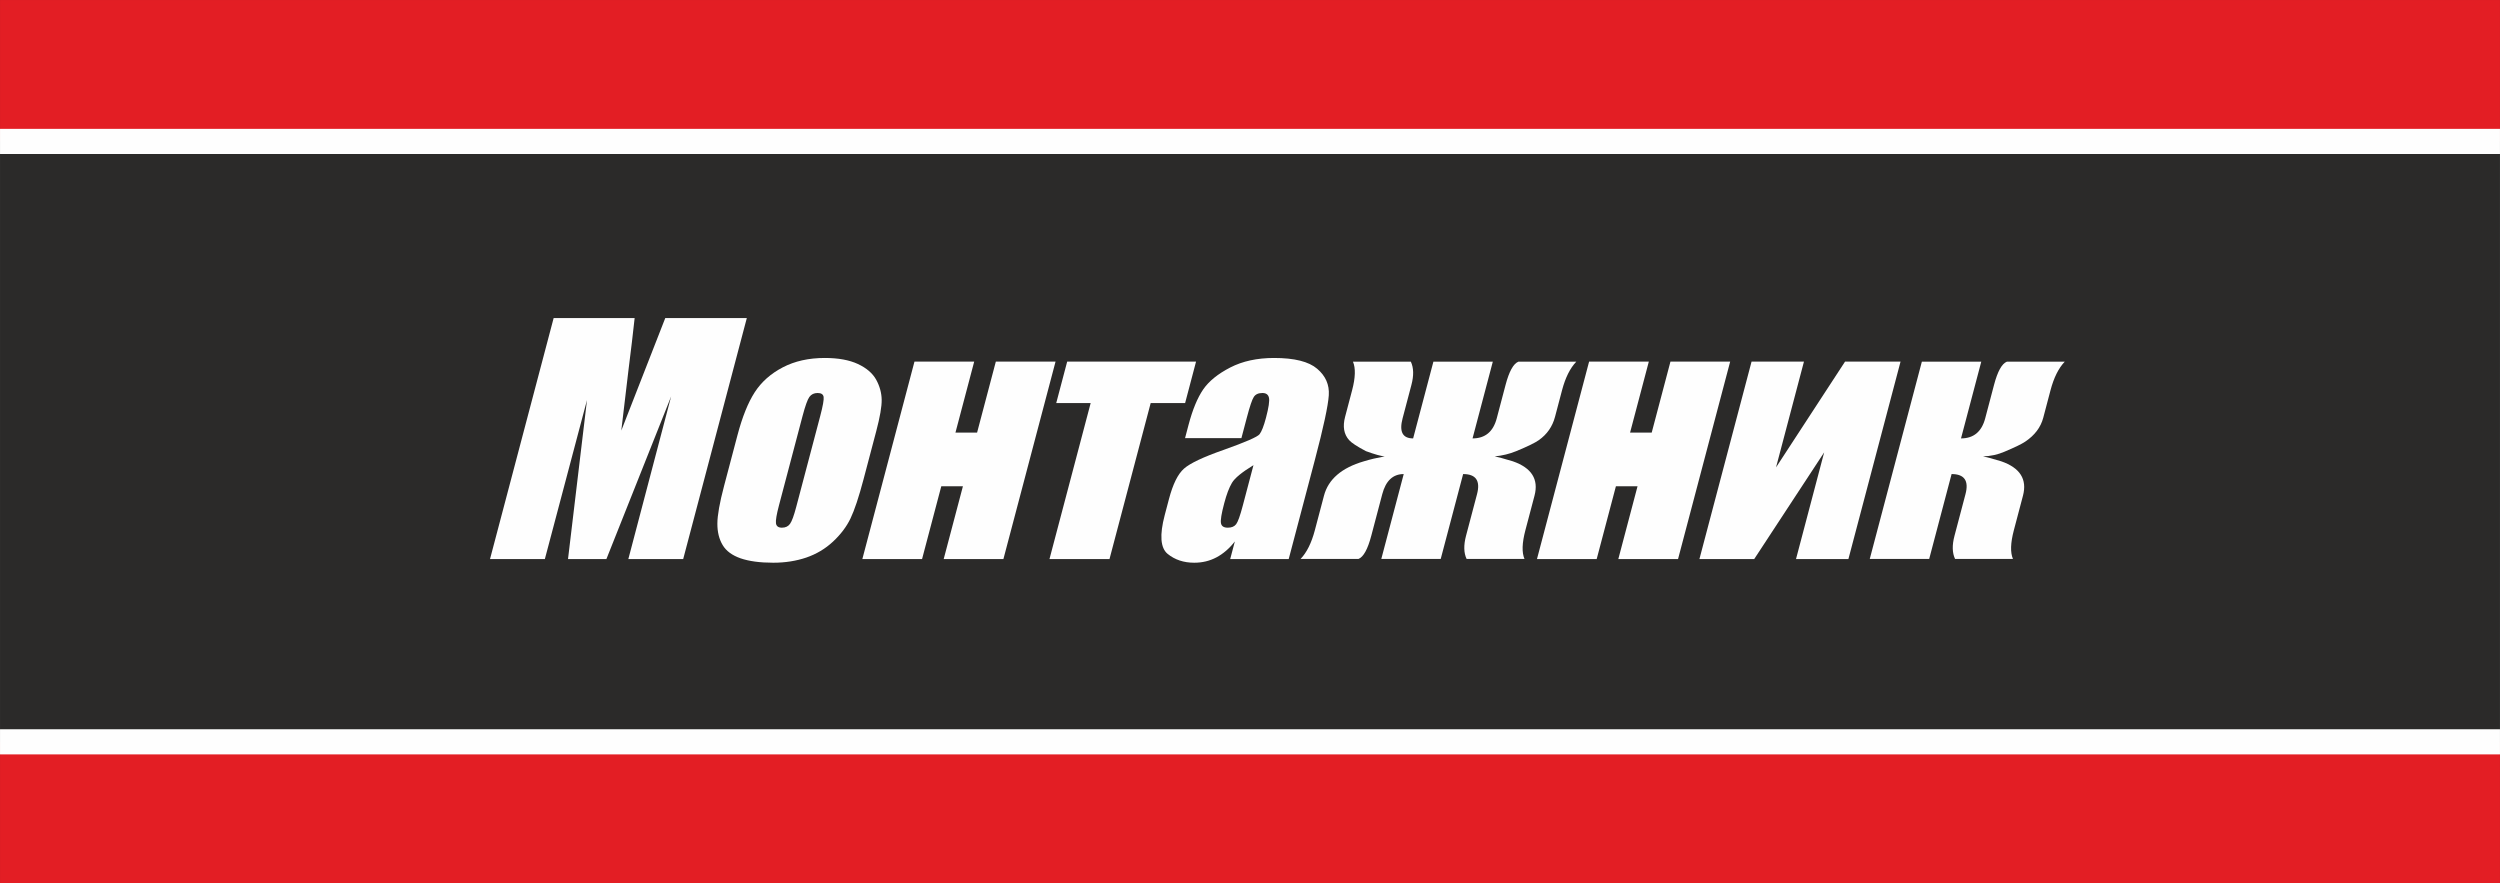 <?xml version="1.0" encoding="UTF-8"?>
<!DOCTYPE svg PUBLIC "-//W3C//DTD SVG 1.1//EN" "http://www.w3.org/Graphics/SVG/1.1/DTD/svg11.dtd">
<!-- Creator: CorelDRAW 2021 (64-Bit Not for commercial use) -->
<svg xmlns="http://www.w3.org/2000/svg" xml:space="preserve" width="20.606mm" height="7.28mm" version="1.1" style="shape-rendering:geometricPrecision; text-rendering:geometricPrecision; image-rendering:optimizeQuality; fill-rule:evenodd; clip-rule:evenodd"
viewBox="0 0 2060.6 728"
 xmlns:xlink="http://www.w3.org/1999/xlink"
 xmlns:xodm="http://www.corel.com/coreldraw/odm/2003">
 <rect x="0" y="0" width="2060.6" height="728" fill="#808080" stroke="none"/>
 <defs>
  <style type="text/css">
   <![CDATA[
    .fil2 {fill:none;fill-rule:nonzero}
    .fil5 {fill:#FEFEFE}
    .fil0 {fill:#2B2A29}
    .fil4 {fill:#E31E24}
    .fil3 {fill:#FEFEFE;fill-rule:nonzero}
    .fil1 {fill:#2B2A29;fill-rule:nonzero}
   ]]>
  </style>
 </defs>
 <g id="Слой_x0020_1">
  <g id="_2092764926784">
   <g>
    <rect class="fil0" x="0.02" y="0.01" width="2060.55" height="727.99"/>
    <g>
     <path class="fil1" d="M615.56 262.15l-52.45 198.65 -45.21 0 35.29 -134.1 -53.37 134.1 -31.64 0 15.65 -131.09 -34.74 131.09 -45.2 0 52.45 -198.65 66.76 0c-1.29,12.02 -2.97,26.16 -5.02,42.32l-5.99 50.44 36.25 -92.76 67.22 0z"/>
     <path class="fil1" d="M722.29 355.2l-10.53 39.89c-3.87,14.65 -7.45,25.37 -10.73,32.23 -3.26,6.82 -8.08,13.18 -14.46,19.13 -6.39,5.94 -13.73,10.29 -22.06,13.14 -8.32,2.8 -17.36,4.23 -27.15,4.23 -10.97,0 -19.94,-1.22 -26.88,-3.6 -6.98,-2.43 -11.92,-6.07 -14.82,-10.93 -2.94,-4.89 -4.4,-10.8 -4.37,-17.7 0.02,-6.91 1.88,-17.29 5.53,-31.1l11.02 -41.73c4,-15.15 8.75,-26.96 14.27,-35.5 5.51,-8.49 13.21,-15.32 23.07,-20.46 9.85,-5.15 21.42,-7.75 34.65,-7.75 11.09,0 20.19,1.68 27.31,4.98 7.08,3.31 12.1,7.62 15.05,12.94 2.9,5.31 4.42,10.8 4.53,16.45 0.09,5.65 -1.38,14.23 -4.43,25.78zm-46.23 -12.26c2.2,-8.33 3.13,-13.61 2.81,-15.74 -0.34,-2.18 -1.98,-3.27 -4.95,-3.27 -2.97,0 -5.23,1.09 -6.81,3.27 -1.53,2.13 -3.42,7.41 -5.62,15.74l-19.39 73.46c-2.04,7.69 -2.86,12.72 -2.51,15.02 0.39,2.34 2,3.52 4.89,3.52 2.97,0 5.18,-1.05 6.7,-3.18 1.53,-2.14 3.19,-6.7 5.05,-13.73l19.83 -75.09z"/>
     <polygon class="fil1" points="827.05,460.8 777.83,460.8 793.68,400.78 775.85,400.78 760,460.8 710.78,460.8 753.74,298.07 802.97,298.07 787.52,356.58 805.35,356.58 820.8,298.07 870.02,298.07 "/>
     <polygon class="fil1" points="985.83,298.07 976.82,332.22 948.44,332.22 914.49,460.8 865.02,460.8 898.97,332.22 870.59,332.22 879.61,298.07 "/>
     <path class="fil1" d="M1023.23 361.1l-46.46 0 2.88 -10.92c3.33,-12.6 7.36,-22.31 12.06,-29.18 4.69,-6.82 12.14,-12.85 22.27,-18.08 10.13,-5.23 22.17,-7.87 36.19,-7.87 16.74,0 28.6,2.97 35.52,8.92 6.94,5.9 10.13,13.18 9.56,21.81 -0.56,8.62 -4.37,26.41 -11.48,53.32l-21.57 81.7 -48.22 0 3.84 -14.52c-4.57,5.86 -9.65,10.21 -15.2,13.14 -5.54,2.93 -11.62,4.4 -18.27,4.4 -8.67,0 -15.98,-2.43 -21.94,-7.29 -5.95,-4.89 -6.74,-15.52 -2.4,-31.97l3.54 -13.4c3.22,-12.18 7.33,-20.47 12.35,-24.9 5.02,-4.44 15.93,-9.59 32.71,-15.45 17.97,-6.4 27.8,-10.67 29.56,-12.89 1.72,-2.22 3.49,-6.69 5.29,-13.52 2.24,-8.49 3.07,-14.02 2.46,-16.61 -0.58,-2.56 -2.37,-3.86 -5.34,-3.86 -3.39,0 -5.78,1.09 -7.15,3.27 -1.4,2.13 -3.31,7.78 -5.7,16.87l-4.5 17.03zm9.93 22.31c-9.53,5.82 -15.46,10.67 -17.75,14.61 -2.34,3.93 -4.45,9.54 -6.39,16.91 -2.24,8.45 -3.12,13.85 -2.64,16.32 0.43,2.47 2.33,3.69 5.64,3.69 3.14,0 5.4,-0.97 6.87,-2.89 1.47,-1.93 3.26,-6.95 5.43,-15.16l8.84 -33.48z"/>
     <path class="fil1" d="M1256.56 460.72l-47.72 0c-2.37,-4.98 -2.53,-11.34 -0.49,-19.09l9.08 -34.36c2.9,-11.01 -0.91,-16.53 -11.46,-16.53l-18.48 69.98 -48.97 0 18.48 -69.98c-8.87,0 -14.77,5.52 -17.68,16.53l-9.07 34.36c-2.93,11.1 -6.45,17.46 -10.56,19.09l-47.72 0c5.08,-5.28 9.01,-13.19 11.77,-23.65l7.54 -28.54c3.56,-13.48 14.51,-22.94 32.88,-28.3 5.14,-1.59 10.86,-2.93 17.14,-4.06 -2.84,-0.17 -7.99,-1.59 -15.44,-4.31 -7.24,-3.81 -11.84,-6.82 -13.81,-9.04 -4.38,-4.82 -5.49,-11.22 -3.37,-19.26l5.79 -21.93c2.73,-10.34 2.97,-18.21 0.69,-23.52l47.71 0c2.36,5.02 2.52,11.39 0.48,19.13l-7.28 27.58c-2.91,11.01 -0.02,16.53 8.69,16.53l16.7 -63.24 48.97 0 -16.7 63.24c10.38,0 17.03,-5.52 19.94,-16.53l7.28 -27.58c2.93,-11.1 6.46,-17.5 10.57,-19.13l47.72 0c-5.09,5.31 -9.01,13.18 -11.74,23.52l-5.79 21.93c-2.12,8.04 -6.57,14.44 -13.41,19.26 -3.14,2.22 -9.33,5.23 -18.58,9.04 -5.59,2.3 -11.49,3.72 -17.72,4.31 2.63,0.5 7.64,1.84 14.96,4.06 15.45,5.36 21.41,14.82 17.85,28.3l-7.53 28.54c-2.77,10.46 -3.01,18.37 -0.72,23.65z"/>
     <polygon class="fil1" points="1383.11,460.8 1333.88,460.8 1349.73,400.78 1331.9,400.78 1316.05,460.8 1266.83,460.8 1309.8,298.07 1359.02,298.07 1343.57,356.58 1361.4,356.58 1376.85,298.07 1426.07,298.07 "/>
     <polygon class="fil1" points="1523.53,460.8 1480.34,460.8 1503.55,372.87 1445.89,460.8 1400.73,460.8 1443.7,298.07 1486.89,298.07 1463.87,385.25 1520.75,298.07 1566.5,298.07 "/>
     <path class="fil1" d="M1633.04 298.11l-16.7 63.24c10.38,0 17.03,-5.52 19.94,-16.53l7.28 -27.58c2.93,-11.1 6.46,-17.5 10.58,-19.13l47.71 0c-5.08,5.31 -9,13.18 -11.73,23.52l-5.99 22.69c-2.09,7.91 -7.05,14.48 -14.88,19.71 -2.9,1.97 -8.61,4.73 -17.18,8.33 -5.53,2.39 -11.38,3.64 -17.58,3.81 2.75,0.5 7.76,1.84 15,4.06 15.53,5.36 21.49,14.82 17.93,28.3l-7.53 28.54c-2.77,10.46 -3.01,18.37 -0.72,23.65l-47.72 0c-2.37,-4.98 -2.53,-11.34 -0.48,-19.09l9.07 -34.36c2.91,-11.01 -0.91,-16.53 -11.46,-16.53l-18.47 69.98 -48.98 0 42.94 -162.61 48.97 0z"/>
     <path class="fil2" d="M615.56 262.15l-52.45 198.65 -45.21 0 35.29 -134.1 -53.37 134.1 -31.64 0 15.65 -131.09 -34.74 131.09 -45.2 0 52.45 -198.65 66.76 0c-1.29,12.02 -2.97,26.16 -5.02,42.32l-5.99 50.44 36.25 -92.76 67.22 0z"/>
     <path class="fil2" d="M722.29 355.2l-10.53 39.89c-3.87,14.65 -7.45,25.37 -10.73,32.23 -3.26,6.82 -8.08,13.18 -14.46,19.13 -6.39,5.94 -13.73,10.29 -22.06,13.14 -8.32,2.8 -17.36,4.23 -27.15,4.23 -10.97,0 -19.94,-1.22 -26.88,-3.6 -6.98,-2.43 -11.92,-6.07 -14.82,-10.93 -2.94,-4.89 -4.4,-10.8 -4.37,-17.7 0.02,-6.91 1.88,-17.29 5.53,-31.1l11.02 -41.73c4,-15.15 8.75,-26.96 14.27,-35.5 5.51,-8.49 13.21,-15.32 23.07,-20.46 9.85,-5.15 21.42,-7.75 34.65,-7.75 11.09,0 20.19,1.68 27.31,4.98 7.08,3.31 12.1,7.62 15.05,12.94 2.9,5.31 4.42,10.8 4.53,16.45 0.09,5.65 -1.38,14.23 -4.43,25.78zm-46.23 -12.26c2.2,-8.33 3.13,-13.61 2.81,-15.74 -0.34,-2.18 -1.98,-3.27 -4.95,-3.27 -2.97,0 -5.23,1.09 -6.81,3.27 -1.53,2.13 -3.42,7.41 -5.62,15.74l-19.39 73.46c-2.04,7.69 -2.86,12.72 -2.51,15.02 0.39,2.34 2,3.52 4.89,3.52 2.97,0 5.18,-1.05 6.7,-3.18 1.53,-2.14 3.19,-6.7 5.05,-13.73l19.83 -75.09z"/>
     <polygon class="fil2" points="827.05,460.8 777.83,460.8 793.68,400.78 775.85,400.78 760,460.8 710.78,460.8 753.74,298.07 802.97,298.07 787.52,356.58 805.35,356.58 820.8,298.07 870.02,298.07 "/>
     <polygon class="fil2" points="985.83,298.07 976.82,332.22 948.44,332.22 914.49,460.8 865.02,460.8 898.97,332.22 870.59,332.22 879.61,298.07 "/>
     <path class="fil2" d="M1023.23 361.1l-46.46 0 2.88 -10.92c3.33,-12.6 7.36,-22.31 12.06,-29.18 4.69,-6.82 12.14,-12.85 22.27,-18.08 10.13,-5.23 22.17,-7.87 36.19,-7.87 16.74,0 28.6,2.97 35.52,8.92 6.94,5.9 10.13,13.18 9.56,21.81 -0.56,8.62 -4.37,26.41 -11.48,53.32l-21.57 81.7 -48.22 0 3.84 -14.52c-4.57,5.86 -9.65,10.21 -15.2,13.14 -5.54,2.93 -11.62,4.4 -18.27,4.4 -8.67,0 -15.98,-2.43 -21.94,-7.29 -5.95,-4.89 -6.74,-15.52 -2.4,-31.97l3.54 -13.4c3.22,-12.18 7.33,-20.47 12.35,-24.9 5.02,-4.44 15.93,-9.59 32.71,-15.45 17.97,-6.4 27.8,-10.67 29.56,-12.89 1.72,-2.22 3.49,-6.69 5.29,-13.52 2.24,-8.49 3.07,-14.02 2.46,-16.61 -0.58,-2.56 -2.37,-3.86 -5.34,-3.86 -3.39,0 -5.78,1.09 -7.15,3.27 -1.4,2.13 -3.31,7.78 -5.7,16.87l-4.5 17.03zm9.93 22.31c-9.53,5.82 -15.46,10.67 -17.75,14.61 -2.34,3.93 -4.45,9.54 -6.39,16.91 -2.24,8.45 -3.12,13.85 -2.64,16.32 0.43,2.47 2.33,3.69 5.64,3.69 3.14,0 5.4,-0.97 6.87,-2.89 1.47,-1.93 3.26,-6.95 5.43,-15.16l8.84 -33.48z"/>
     <path class="fil2" d="M1256.56 460.72l-47.72 0c-2.37,-4.98 -2.53,-11.34 -0.49,-19.09l9.08 -34.36c2.9,-11.01 -0.91,-16.53 -11.46,-16.53l-18.48 69.98 -48.97 0 18.48 -69.98c-8.87,0 -14.77,5.52 -17.68,16.53l-9.07 34.36c-2.93,11.1 -6.45,17.46 -10.56,19.09l-47.72 0c5.08,-5.28 9.01,-13.19 11.77,-23.65l7.54 -28.54c3.56,-13.48 14.51,-22.94 32.88,-28.3 5.14,-1.59 10.86,-2.93 17.14,-4.06 -2.84,-0.17 -7.99,-1.59 -15.44,-4.31 -7.24,-3.81 -11.84,-6.82 -13.81,-9.04 -4.38,-4.82 -5.49,-11.22 -3.37,-19.26l5.79 -21.93c2.73,-10.34 2.97,-18.21 0.69,-23.52l47.71 0c2.36,5.02 2.52,11.39 0.48,19.13l-7.28 27.58c-2.91,11.01 -0.02,16.53 8.69,16.53l16.7 -63.24 48.97 0 -16.7 63.24c10.38,0 17.03,-5.52 19.94,-16.53l7.28 -27.58c2.93,-11.1 6.46,-17.5 10.57,-19.13l47.72 0c-5.09,5.31 -9.01,13.18 -11.74,23.52l-5.79 21.93c-2.12,8.04 -6.57,14.44 -13.41,19.26 -3.14,2.22 -9.33,5.23 -18.58,9.04 -5.59,2.3 -11.49,3.72 -17.72,4.31 2.63,0.5 7.64,1.84 14.96,4.06 15.45,5.36 21.41,14.82 17.85,28.3l-7.53 28.54c-2.77,10.46 -3.01,18.37 -0.72,23.65z"/>
     <polygon class="fil2" points="1383.11,460.8 1333.88,460.8 1349.73,400.78 1331.9,400.78 1316.05,460.8 1266.83,460.8 1309.8,298.07 1359.02,298.07 1343.57,356.58 1361.4,356.58 1376.85,298.07 1426.07,298.07 "/>
     <polygon class="fil2" points="1523.53,460.8 1480.34,460.8 1503.55,372.87 1445.89,460.8 1400.73,460.8 1443.7,298.07 1486.89,298.07 1463.87,385.25 1520.75,298.07 1566.5,298.07 "/>
     <path class="fil2" d="M1633.04 298.11l-16.7 63.24c10.38,0 17.03,-5.52 19.94,-16.53l7.28 -27.58c2.93,-11.1 6.46,-17.5 10.58,-19.13l47.71 0c-5.08,5.31 -9,13.18 -11.73,23.52l-5.99 22.69c-2.09,7.91 -7.05,14.48 -14.88,19.71 -2.9,1.97 -8.61,4.73 -17.18,8.33 -5.53,2.39 -11.38,3.64 -17.58,3.81 2.75,0.5 7.76,1.84 15,4.06 15.53,5.36 21.49,14.82 17.93,28.3l-7.53 28.54c-2.77,10.46 -3.01,18.37 -0.72,23.65l-47.72 0c-2.37,-4.98 -2.53,-11.34 -0.48,-19.09l9.07 -34.36c2.91,-11.01 -0.91,-16.53 -11.46,-16.53l-18.47 69.98 -48.98 0 42.94 -162.61 48.97 0z"/>
     <path class="fil3" d="M615.56 262.15l-52.45 198.65 -45.21 0 35.29 -134.1 -53.37 134.1 -31.64 0 15.65 -131.09 -34.74 131.09 -45.2 0 52.45 -198.65 66.76 0c-1.29,12.02 -2.97,26.16 -5.02,42.32l-5.99 50.44 36.25 -92.76 67.22 0z"/>
     <path class="fil3" d="M722.29 355.2l-10.53 39.89c-3.87,14.65 -7.45,25.37 -10.73,32.23 -3.26,6.82 -8.08,13.18 -14.46,19.13 -6.39,5.94 -13.73,10.29 -22.06,13.14 -8.32,2.8 -17.36,4.23 -27.15,4.23 -10.97,0 -19.94,-1.22 -26.88,-3.6 -6.98,-2.43 -11.92,-6.07 -14.82,-10.93 -2.94,-4.89 -4.4,-10.8 -4.37,-17.7 0.02,-6.91 1.88,-17.29 5.53,-31.1l11.02 -41.73c4,-15.15 8.75,-26.96 14.27,-35.5 5.51,-8.49 13.21,-15.32 23.07,-20.46 9.85,-5.15 21.42,-7.75 34.65,-7.75 11.09,0 20.19,1.68 27.31,4.98 7.08,3.31 12.1,7.62 15.05,12.94 2.9,5.31 4.42,10.8 4.53,16.45 0.09,5.65 -1.38,14.23 -4.43,25.78zm-46.23 -12.26c2.2,-8.33 3.13,-13.61 2.81,-15.74 -0.34,-2.18 -1.98,-3.27 -4.95,-3.27 -2.97,0 -5.23,1.09 -6.81,3.27 -1.53,2.13 -3.42,7.41 -5.62,15.74l-19.39 73.46c-2.04,7.69 -2.86,12.72 -2.51,15.02 0.39,2.34 2,3.52 4.89,3.52 2.97,0 5.18,-1.05 6.7,-3.18 1.53,-2.14 3.19,-6.7 5.05,-13.73l19.83 -75.09z"/>
     <polygon class="fil3" points="827.05,460.8 777.83,460.8 793.68,400.78 775.85,400.78 760,460.8 710.78,460.8 753.74,298.07 802.97,298.07 787.52,356.58 805.35,356.58 820.8,298.07 870.02,298.07 "/>
     <polygon class="fil3" points="985.83,298.07 976.82,332.22 948.44,332.22 914.49,460.8 865.02,460.8 898.97,332.22 870.59,332.22 879.61,298.07 "/>
     <path class="fil3" d="M1023.23 361.1l-46.46 0 2.88 -10.92c3.33,-12.6 7.36,-22.31 12.06,-29.18 4.69,-6.82 12.14,-12.85 22.27,-18.08 10.13,-5.23 22.17,-7.87 36.19,-7.87 16.74,0 28.6,2.97 35.52,8.92 6.94,5.9 10.13,13.18 9.56,21.81 -0.56,8.62 -4.37,26.41 -11.48,53.32l-21.57 81.7 -48.22 0 3.84 -14.52c-4.57,5.86 -9.65,10.21 -15.2,13.14 -5.54,2.93 -11.62,4.4 -18.27,4.4 -8.67,0 -15.98,-2.43 -21.94,-7.29 -5.95,-4.89 -6.74,-15.52 -2.4,-31.97l3.54 -13.4c3.22,-12.18 7.33,-20.47 12.35,-24.9 5.02,-4.44 15.93,-9.59 32.71,-15.45 17.97,-6.4 27.8,-10.67 29.56,-12.89 1.72,-2.22 3.49,-6.69 5.29,-13.52 2.24,-8.49 3.07,-14.02 2.46,-16.61 -0.58,-2.56 -2.37,-3.86 -5.34,-3.86 -3.39,0 -5.78,1.09 -7.15,3.27 -1.4,2.13 -3.31,7.78 -5.7,16.87l-4.5 17.03zm9.93 22.31c-9.53,5.82 -15.46,10.67 -17.75,14.61 -2.34,3.93 -4.45,9.54 -6.39,16.91 -2.24,8.45 -3.12,13.85 -2.64,16.32 0.43,2.47 2.33,3.69 5.64,3.69 3.14,0 5.4,-0.97 6.87,-2.89 1.47,-1.93 3.26,-6.95 5.43,-15.16l8.84 -33.48z"/>
     <path class="fil3" d="M1256.56 460.72l-47.72 0c-2.37,-4.98 -2.53,-11.34 -0.49,-19.09l9.08 -34.36c2.9,-11.01 -0.91,-16.53 -11.46,-16.53l-18.48 69.98 -48.97 0 18.48 -69.98c-8.87,0 -14.77,5.52 -17.68,16.53l-9.07 34.36c-2.93,11.1 -6.45,17.46 -10.56,19.09l-47.72 0c5.08,-5.28 9.01,-13.19 11.77,-23.65l7.54 -28.54c3.56,-13.48 14.51,-22.94 32.88,-28.3 5.14,-1.59 10.86,-2.93 17.14,-4.06 -2.84,-0.17 -7.99,-1.59 -15.44,-4.31 -7.24,-3.81 -11.84,-6.82 -13.81,-9.04 -4.38,-4.82 -5.49,-11.22 -3.37,-19.26l5.79 -21.93c2.73,-10.34 2.97,-18.21 0.69,-23.52l47.71 0c2.36,5.02 2.52,11.39 0.48,19.13l-7.28 27.58c-2.91,11.01 -0.02,16.53 8.69,16.53l16.7 -63.24 48.97 0 -16.7 63.24c10.38,0 17.03,-5.52 19.94,-16.53l7.28 -27.58c2.93,-11.1 6.46,-17.5 10.57,-19.13l47.72 0c-5.09,5.31 -9.01,13.18 -11.74,23.52l-5.79 21.93c-2.12,8.04 -6.57,14.44 -13.41,19.26 -3.14,2.22 -9.33,5.23 -18.58,9.04 -5.59,2.3 -11.49,3.72 -17.72,4.31 2.63,0.5 7.64,1.84 14.96,4.06 15.45,5.36 21.41,14.82 17.85,28.3l-7.53 28.54c-2.77,10.46 -3.01,18.37 -0.72,23.65z"/>
     <polygon class="fil3" points="1383.11,460.8 1333.88,460.8 1349.73,400.78 1331.9,400.78 1316.05,460.8 1266.83,460.8 1309.8,298.07 1359.02,298.07 1343.57,356.58 1361.4,356.58 1376.85,298.07 1426.07,298.07 "/>
     <polygon class="fil3" points="1523.53,460.8 1480.34,460.8 1503.55,372.87 1445.89,460.8 1400.73,460.8 1443.7,298.07 1486.89,298.07 1463.87,385.25 1520.75,298.07 1566.5,298.07 "/>
     <path class="fil3" d="M1633.04 298.11l-16.7 63.24c10.38,0 17.03,-5.52 19.94,-16.53l7.28 -27.58c2.93,-11.1 6.46,-17.5 10.58,-19.13l47.71 0c-5.08,5.31 -9,13.18 -11.73,23.52l-5.99 22.69c-2.09,7.91 -7.05,14.48 -14.88,19.71 -2.9,1.97 -8.61,4.73 -17.18,8.33 -5.53,2.39 -11.38,3.64 -17.58,3.81 2.75,0.5 7.76,1.84 15,4.06 15.53,5.36 21.49,14.82 17.93,28.3l-7.53 28.54c-2.77,10.46 -3.01,18.37 -0.72,23.65l-47.72 0c-2.37,-4.98 -2.53,-11.34 -0.48,-19.09l9.07 -34.36c2.91,-11.01 -0.91,-16.53 -11.46,-16.53l-18.47 69.98 -48.98 0 42.94 -162.61 48.97 0z"/>
    </g>
    <rect class="fil4" x="0.02" y="0.01" width="2060.56" height="116.56"/>
    <rect class="fil4" x="0.02" y="611.44" width="2060.56" height="116.56"/>
   </g>
   <rect class="fil5" x="0.02" y="601.08" width="2060.56" height="20.72"/>
   <rect class="fil5" x="0.02" y="106.21" width="2060.56" height="20.72"/>
  </g>
 </g>
</svg>
